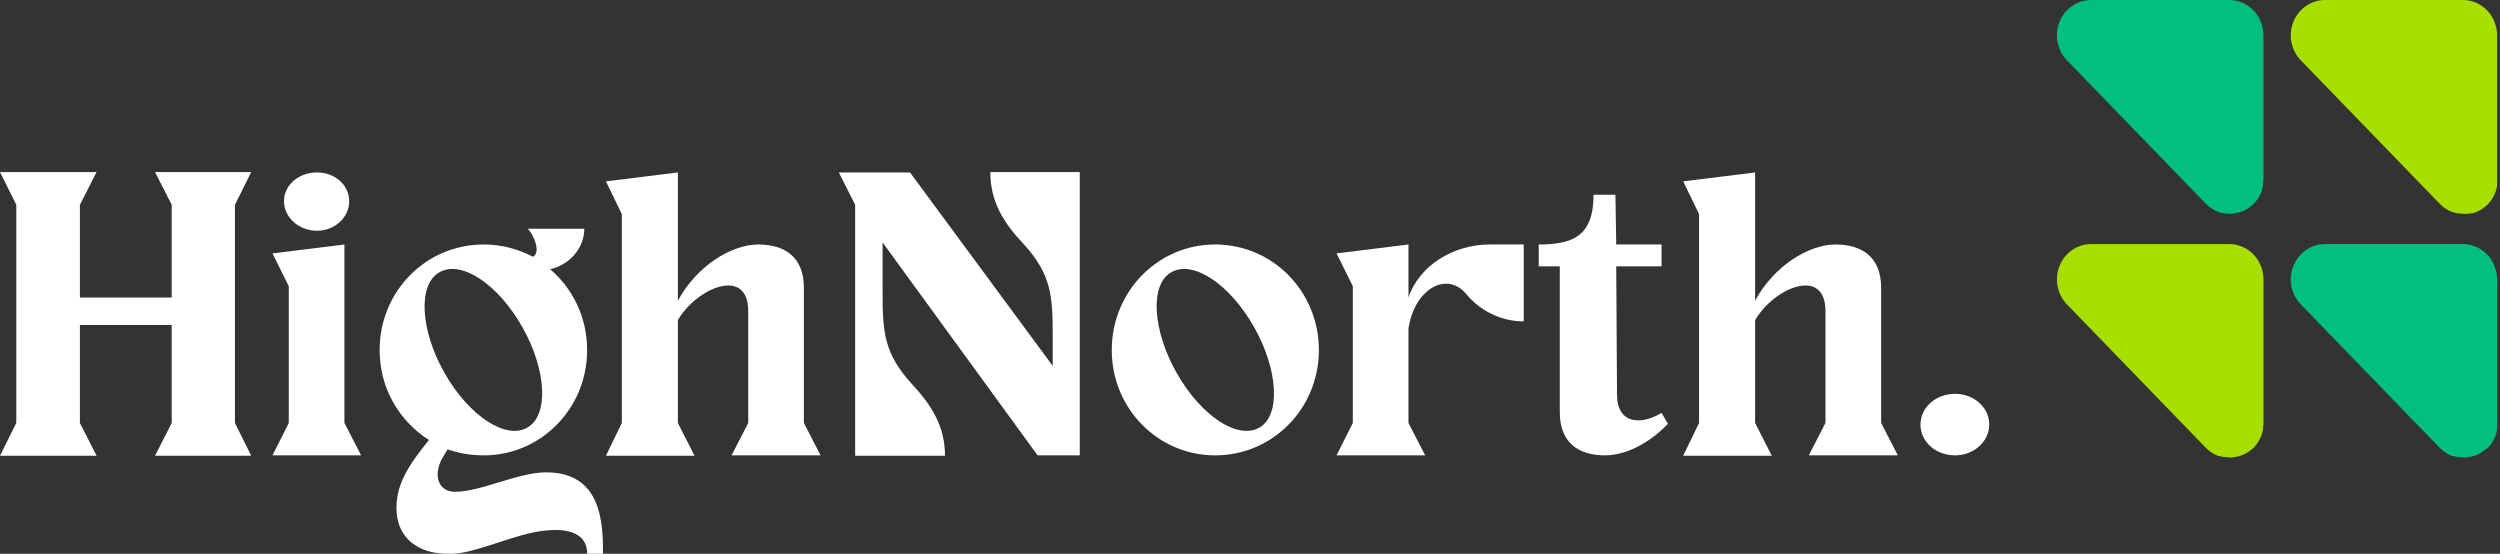 <svg width="465" height="103" viewBox="0 0 465 103" fill="none" xmlns="http://www.w3.org/2000/svg">
<rect x="0" y="0" width="465" height="103" fill="#333333" stroke="none"/>
<path d="M14.861 60.456V78.674L17.967 84.771C11.978 84.771 5.989 84.771 0 84.771L3.031 78.674V38.098L0 32C5.989 32 11.978 32 17.967 32L14.861 38.098V55.337H31.941V38.098L28.835 32C34.751 32 40.813 32 46.728 32L43.697 38.098V78.674L46.728 84.771C40.813 84.771 34.751 84.771 28.835 84.771L31.941 78.674V60.456H14.861Z" fill="white"/>
<path d="M64.063 45.475V78.674L67.168 84.696C61.697 84.696 56.152 84.696 50.681 84.696L53.712 78.674V53.229L50.681 47.131L64.063 45.475ZM58.962 32.075C62.289 32.075 64.95 34.409 64.95 37.42C64.95 40.431 62.289 42.916 58.962 42.916C55.56 42.916 52.825 40.431 52.825 37.42C52.825 34.409 55.56 32.075 58.962 32.075Z" fill="white"/>
<path d="M97.154 60.832C92.644 52.853 85.768 48.261 81.701 50.669C77.709 52.928 78.152 61.359 82.662 69.339C87.173 77.319 94.123 81.911 98.115 79.502C102.108 77.243 101.664 68.812 97.154 60.832ZM70.611 65.123C70.611 54.208 79.187 45.475 89.982 45.475C93.236 45.475 96.341 46.303 99.076 47.733C100.26 47.432 100.038 44.798 98.189 42.539H108.688C108.688 46.153 105.879 49.314 102.33 50.067C106.544 53.681 109.206 59.026 109.206 65.123C109.206 75.964 100.629 84.696 89.982 84.696C87.616 84.696 85.324 84.32 83.254 83.567L82.219 85.298C80.444 88.611 81.701 91.471 84.585 91.471C89.539 91.471 96.267 87.858 101.59 87.858C111.868 87.858 112.163 97.192 112.163 102.989H109.206C109.206 98.548 104.4 97.945 99.003 99.075C93.753 100.204 87.912 102.989 83.919 102.989C77.561 103.215 74.16 99.903 73.79 95.461C73.346 90.116 76.304 86.202 79.779 81.835C74.234 78.297 70.611 72.2 70.611 65.123Z" fill="white"/>
<path d="M115.66 39.829L112.702 33.731L126.085 32.075V55.939C129.56 49.465 136.067 45.475 141.02 45.475C145.974 45.475 149.523 47.809 149.523 53.53V78.674L152.628 84.696C147.083 84.696 141.538 84.696 136.067 84.696L139.172 78.674V57.896C139.172 49.465 129.56 53.53 126.085 59.553V78.674L129.19 84.771C123.645 84.771 118.1 84.771 112.702 84.771L115.66 78.674C115.66 65.274 115.66 49.013 115.66 39.829Z" fill="white"/>
<path d="M195.807 68.059V62.564C195.807 55.111 195.585 51.046 190.335 45.325C186.638 41.41 184.199 37.495 184.199 32C191.444 32 193.515 32 200.834 32V84.696H192.997L164.162 45.099V54.358C164.162 61.66 164.383 65.725 169.633 71.447C173.256 75.361 175.77 79.276 175.77 84.771C168.376 84.771 166.38 84.771 159.06 84.771C159.06 69.188 159.06 53.681 159.06 38.098L156.028 32.075H169.263L195.807 68.059Z" fill="white"/>
<path d="M233.258 60.832C228.747 52.853 221.871 48.261 217.805 50.669C213.886 52.928 214.33 61.359 218.84 69.339C223.35 77.319 230.226 81.911 234.293 79.502C238.211 77.243 237.768 68.812 233.258 60.832ZM206.788 65.123C206.788 54.208 215.365 45.475 226.012 45.475C236.733 45.475 245.309 54.208 245.309 65.123C245.309 75.964 236.733 84.696 226.012 84.696C215.365 84.696 206.788 75.964 206.788 65.123Z" fill="white"/>
<path d="M251.624 53.229L248.593 47.131L261.975 45.475C261.975 51.498 261.975 49.239 261.975 55.337C263.972 49.39 270.33 45.475 277.059 45.475H283.417C283.417 50.218 283.417 55.036 283.417 59.778C279.203 59.778 275.284 57.821 272.696 54.659C268.999 50.293 263.01 53.907 261.975 61.133V78.674L265.081 84.696C259.609 84.696 254.064 84.696 248.593 84.696L251.624 78.674C251.624 67.683 251.624 60.531 251.624 53.229Z" fill="white"/>
<path d="M286.201 49.54V45.475C292.485 45.475 296.404 43.969 296.404 36.216C297.735 36.216 299.066 36.216 300.471 36.216L300.619 45.475H309.047V49.54H300.619L300.766 73.404C300.766 78.9 305.277 79.125 309.047 76.792L310.23 78.824C306.681 82.588 302.171 84.696 298.548 84.696C293.595 84.696 290.119 82.362 290.119 76.641V49.54H286.201Z" fill="white"/>
<path d="M316.027 39.829L313.069 33.731L326.452 32.075V55.939C329.927 49.465 336.434 45.475 341.387 45.475C346.341 45.475 349.89 47.809 349.89 53.53V78.674L352.996 84.696C347.45 84.696 341.905 84.696 336.434 84.696L339.539 78.674V57.896C339.539 49.465 329.927 53.53 326.452 59.553V78.674L329.557 84.771C324.012 84.771 318.467 84.771 313.069 84.771L316.027 78.674C316.027 65.274 316.027 49.013 316.027 39.829Z" fill="white"/>
<path d="M363.641 73.254C367.19 73.254 370 75.813 370 78.975C370 82.136 367.116 84.696 363.641 84.696C360.018 84.696 357.209 82.136 357.209 78.975C357.209 75.813 360.018 73.254 363.641 73.254Z" fill="white"/>
<path fill-rule="evenodd" clip-rule="evenodd" d="M432.441 0H458.26C459.918 0.047 461.494 0.76 462.651 1.988C463.807 3.216 464.454 4.861 464.454 6.575V33.346C464.474 33.674 464.474 34.003 464.454 34.331C464.448 34.438 464.448 34.544 464.454 34.651C464.44 34.73 464.416 34.808 464.393 34.887C464.355 35.013 464.318 35.139 464.318 35.265L464.206 35.597C464.144 35.776 464.07 35.956 463.995 36.122C463.953 36.232 463.904 36.339 463.847 36.442C463.76 36.608 463.661 36.774 463.562 36.941L463.401 37.196C463.249 37.416 463.084 37.626 462.905 37.823C462.71 38.036 462.499 38.233 462.273 38.411L462.112 38.539C461.943 38.679 461.765 38.807 461.58 38.923L461.369 39.038C461.188 39.146 461.002 39.245 460.812 39.332L460.601 39.422C460.383 39.514 460.16 39.591 459.932 39.652H459.808C459.225 39.772 458.629 39.806 458.037 39.755C457.767 39.748 457.498 39.722 457.231 39.678H457.058C456.832 39.635 456.609 39.579 456.389 39.511L456.166 39.435L455.943 39.358C455.124 39.025 454.382 38.519 453.762 37.874L427.957 11.23C427.065 10.312 426.457 9.142 426.209 7.867C425.962 6.593 426.086 5.271 426.566 4.069C427.046 2.866 427.86 1.838 428.906 1.114C429.952 0.39 431.182 0.002 432.441 0ZM388.944 45.395H414.775C416.44 45.432 418.025 46.141 419.19 47.37C420.355 48.599 421.007 50.25 421.007 51.97V78.575C421.001 78.905 420.976 79.234 420.932 79.56C420.939 79.662 420.939 79.765 420.932 79.867C420.917 79.954 420.893 80.038 420.868 80.122C420.832 80.248 420.796 80.371 420.796 80.494L420.684 80.826C420.622 81.005 420.548 81.184 420.474 81.351C420.432 81.457 420.382 81.559 420.325 81.658C420.238 81.837 420.139 82.003 420.04 82.169C419.994 82.255 419.94 82.337 419.879 82.412C419.728 82.637 419.562 82.85 419.384 83.052C419.189 83.261 418.983 83.458 418.764 83.64L418.591 83.768C418.421 83.904 418.243 84.028 418.058 84.139C417.992 84.189 417.921 84.232 417.847 84.267L417.29 84.561L417.079 84.651C416.865 84.741 416.646 84.818 416.423 84.881H416.286C415.72 85.032 415.137 85.101 414.552 85.086C414.279 85.009 414.019 85.009 413.747 85.009H413.573C413.346 84.967 413.122 84.907 412.904 84.83H412.681C412.609 84.799 412.534 84.773 412.458 84.753C411.636 84.42 410.889 83.915 410.265 83.269L384.46 56.626C383.568 55.708 382.96 54.537 382.712 53.263C382.465 51.988 382.589 50.666 383.069 49.464C383.549 48.262 384.363 47.234 385.409 46.509C386.455 45.785 387.685 45.398 388.944 45.395Z" fill="#A7E000"/>
<path d="M458.26 45.395H432.442C431.182 45.398 429.952 45.785 428.906 46.51C427.86 47.234 427.046 48.262 426.566 49.464C426.086 50.666 425.962 51.988 426.209 53.263C426.457 54.538 427.065 55.708 427.957 56.626L453.763 83.27C454.382 83.915 455.125 84.42 455.943 84.754C456.019 84.773 456.094 84.799 456.166 84.83H456.389C456.607 84.908 456.831 84.968 457.058 85.009H457.231C457.504 85.009 457.764 85.009 458.037 85.086C458.625 85.102 459.213 85.033 459.783 84.881H459.907C460.135 84.82 460.359 84.743 460.576 84.651L460.787 84.562L461.344 84.267L461.555 84.139C461.74 84.028 461.918 83.904 462.088 83.769L462.249 83.641C462.479 83.492 462.699 83.325 462.905 83.142C463.084 82.94 463.25 82.726 463.401 82.502C463.462 82.427 463.516 82.345 463.562 82.259C463.661 82.093 463.76 81.927 463.847 81.748C463.904 81.649 463.954 81.547 463.996 81.441C464.07 81.274 464.144 81.095 464.206 80.916L464.318 80.584C464.318 80.379 464.417 80.174 464.454 79.957C464.491 79.739 464.454 79.765 464.454 79.65C464.473 79.322 464.473 78.993 464.454 78.665V51.97C464.455 50.257 463.808 48.611 462.651 47.383C461.494 46.155 459.918 45.442 458.26 45.395Z" fill="#01BF81"/>
<path d="M414.775 0H388.944C387.685 0.002 386.455 0.39 385.409 1.114C384.363 1.838 383.549 2.866 383.069 4.069C382.589 5.271 382.465 6.593 382.712 7.867C382.96 9.142 383.568 10.312 384.46 11.23L410.265 37.874C410.889 38.52 411.636 39.025 412.458 39.358L412.681 39.435L412.904 39.511C413.124 39.579 413.348 39.635 413.573 39.678H413.747C414.013 39.722 414.282 39.748 414.552 39.755C415.137 39.765 415.721 39.692 416.286 39.537H416.423C416.646 39.474 416.865 39.397 417.079 39.307L417.29 39.217C417.481 39.129 417.667 39.031 417.847 38.923L418.058 38.808C418.243 38.692 418.421 38.564 418.591 38.424L418.764 38.296C418.983 38.114 419.189 37.917 419.384 37.708C419.562 37.511 419.728 37.301 419.879 37.081L420.04 36.825C420.139 36.659 420.238 36.493 420.325 36.327C420.382 36.224 420.432 36.117 420.474 36.007C420.548 35.84 420.622 35.661 420.684 35.482L420.796 35.15C420.796 34.945 420.895 34.74 420.932 34.536C420.938 34.429 420.938 34.322 420.932 34.216C420.977 33.89 421.002 33.561 421.007 33.231V6.575C421.007 4.855 420.355 3.204 419.19 1.975C418.025 0.746 416.44 0.037 414.775 0Z" fill="#01BF81"/>
</svg>
